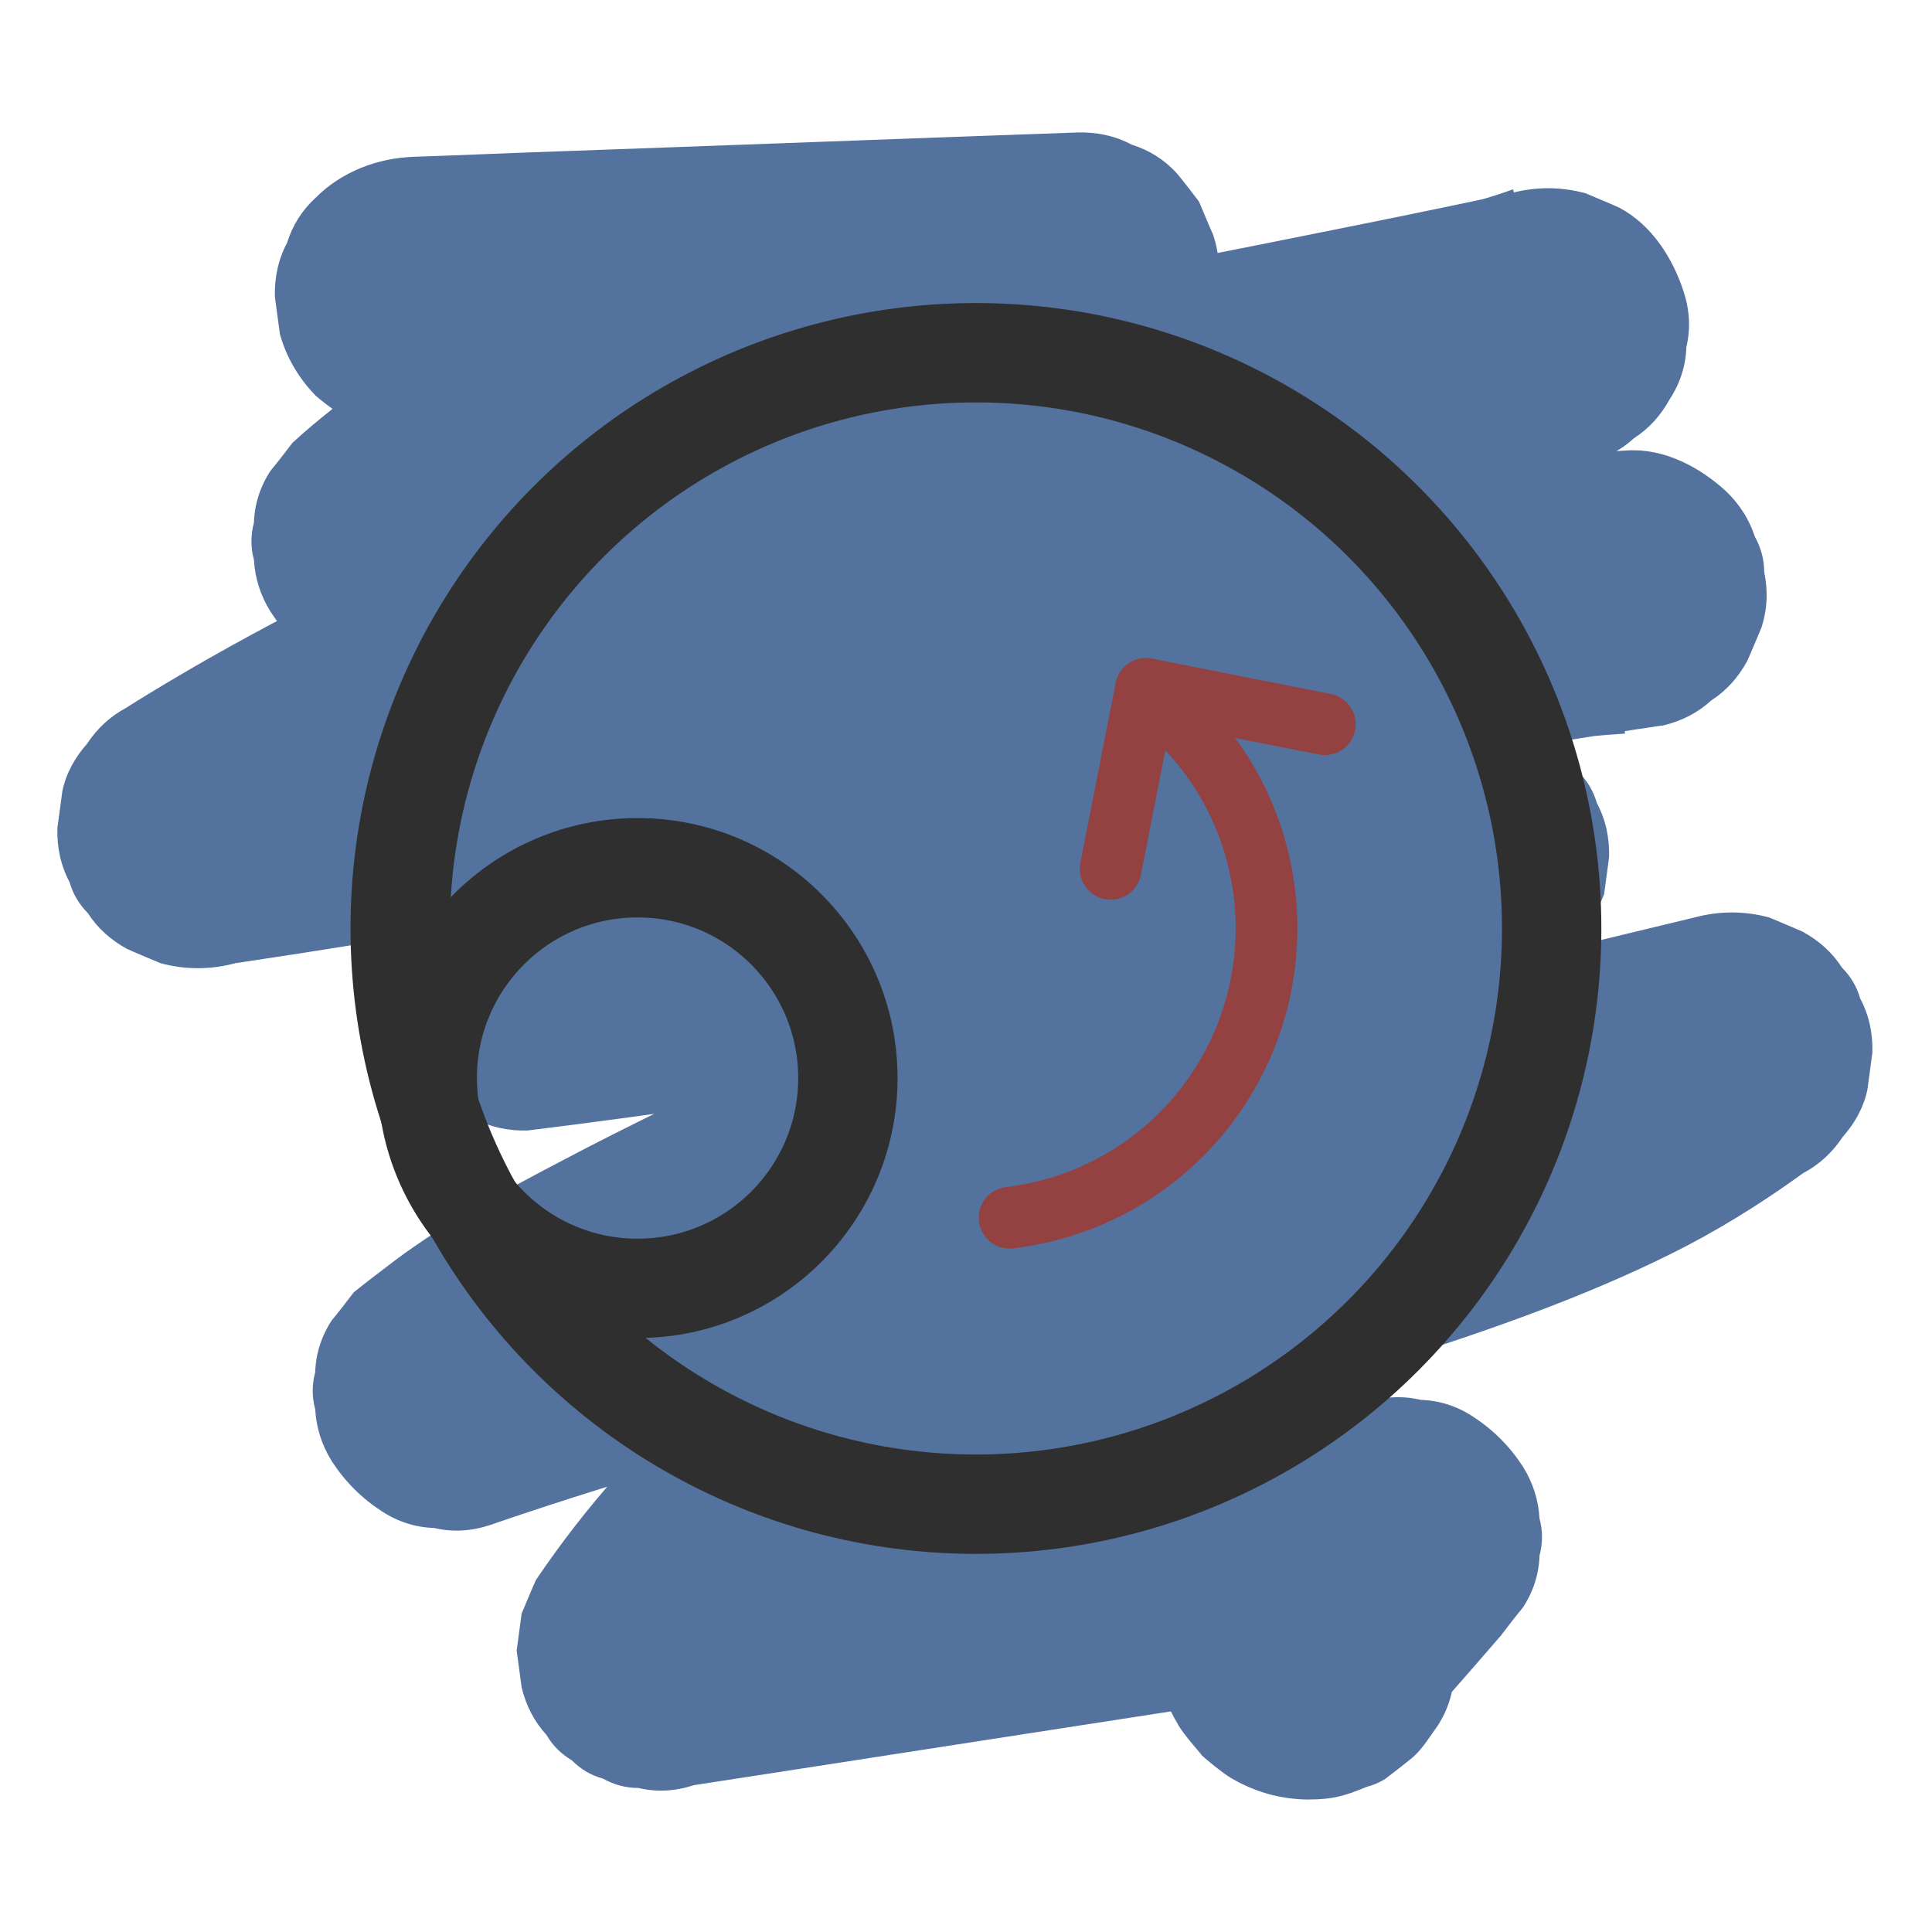 <?xml version="1.0" encoding="utf-8"?>
<!-- Generator: Adobe Illustrator 26.0.1, SVG Export Plug-In . SVG Version: 6.00 Build 0)  -->
<svg version="1.1" id="Ebene_1" xmlns="http://www.w3.org/2000/svg" xmlns:xlink="http://www.w3.org/1999/xlink" x="0px" y="0px"
	 viewBox="0 0 350 350" style="enable-background:new 0 0 350 350;" xml:space="preserve">
<style type="text/css">
	.st0{fill:#54729E;}
	.st1{fill:none;stroke:#2F2F2F;stroke-width:13;stroke-linecap:round;stroke-linejoin:round;stroke-miterlimit:10;}
	.st2{fill:none;stroke:#2F2F2F;stroke-width:18;stroke-linecap:round;stroke-linejoin:round;stroke-miterlimit:10;}
	.st3{fill:none;stroke:#934141;stroke-width:11.18;stroke-linecap:round;stroke-linejoin:round;stroke-miterlimit:10;}
</style>
<g>
	<g>
		<path class="st0" d="M75.4,79.1c31.2-1.1,62.4-2.3,93.5-3.4c8.9-0.3,17.7-0.7,26.6-1c-4.3-15.8-8.5-31.5-12.8-47.3
			c-6,4.6-12.6,8.2-19.5,11.1c2-0.9,4-1.7,6.1-2.6c-13.8,5.8-28.4,8.6-43,11.7c-7.2,1.5-14.4,3.1-21.5,5c-9,2.5-17.8,5.9-26.3,9.9
			c-3.7,1.8-7.3,3.7-10.7,6C62.6,72.1,57.6,76,53,80.2c-1.3,1.7-2.6,3.4-4,5.1c-1.9,2.9-2.9,6.1-3,9.4c-0.6,2.2-0.6,4.5,0,6.7
			c0.2,3.4,1.2,6.5,3,9.4c2.4,3.7,5.4,6.7,9.1,9.1c2.9,1.9,6.1,2.9,9.4,3c3.4,0.8,6.7,0.6,10.1-0.5c12.1-1.9,24.1-3.9,36.1-6
			c14.4-2.5,28.8-5.1,43.2-7.7c15.4-2.8,30.7-5.7,46-8.6c14.6-2.8,29.2-5.6,43.7-8.5c12.4-2.5,24.8-5,37.1-7.6
			c1.3-0.3,2.6-0.6,3.9-0.8c-4.5-16.3-9-32.6-13.5-48.9c-4.1,1.5-8.3,2.6-12.5,3.7c-6.4,1.7-12.8,3.2-19.2,4.8
			c-14.4,3.5-28.8,6.8-43.2,10.3c-5.5,1.3-10.9,2.7-16.3,4.3c-7.1,2.1-14,4.9-21,7.4c-23.5,8.7-46.8,17.7-69.8,27.7
			c-21.1,9.2-41.9,19.3-61.7,31.1c-2.5,1.5-5,3-7.5,4.6c-3,1.6-5.3,3.8-7.1,6.5c-2.2,2.5-3.8,5.3-4.5,8.6c-0.3,2.2-0.6,4.5-0.9,6.7
			c-0.1,3.5,0.6,6.8,2.2,9.8c0.6,2.1,1.7,4,3.3,5.6c1.8,2.8,4.2,4.9,7.1,6.5c2,0.9,4,1.7,6.1,2.6c4.5,1.2,9,1.2,13.5,0
			c14.8-2.2,29.6-4.6,44.3-7.1c17.8-3,35.6-6,53.4-9c18.8-3.2,37.6-6.5,56.5-9.7c18-3.1,36.1-6.2,54.1-9.2c15.2-2.5,30.5-5,45.7-7.4
			c1.6-0.2,3.2-0.5,4.8-0.7c3.3-0.8,6.2-2.3,8.6-4.5c2.8-1.8,4.9-4.2,6.5-7.1c0.9-2,1.7-4,2.6-6.1c1.1-3.4,1.2-6.7,0.5-10.1
			c0-2.3-0.6-4.4-1.7-6.4c-1-3.1-2.8-5.9-5.2-8.2c-4.8-4.4-11.2-7.8-17.9-7.4c-7.6,0.4-15.1,1.5-22.7,2.5c-6.3,0.9-12.6,2-18.9,3.3
			c-14.6,3-29.1,6.7-43.4,10.9c-15.4,4.5-30.6,9.7-45.6,15.4c-16.1,6.2-32.1,13-47.3,21c-12.9,6.8-25.2,14.7-36.4,24.1
			c-1,0.8-2,1.7-2.9,2.6c-1.3,1.7-2.6,3.4-4,5.1c-0.9,2-1.7,4-2.6,6.1c-0.3,2.2-0.6,4.5-0.9,6.7c-0.1,3.5,0.6,6.8,2.2,9.8
			c0.6,2.1,1.7,4,3.3,5.6c1.1,1.9,2.6,3.4,4.6,4.6c1.6,1.6,3.4,2.7,5.6,3.3c3,1.6,6.3,2.3,9.8,2.2c22-2.7,43.9-6,65.8-9.3
			c22.4-3.4,44.8-6.9,67.2-10.2c11.2-1.7,22.5-3.3,33.7-4.8c-2.2,0.3-4.5,0.6-6.7,0.9c3.6-0.5,7.3-1,10.9-1.4
			c-6-14.4-12-28.9-17.9-43.3c-0.3,0.2-0.6,0.5-0.9,0.7c1.7-1.3,3.4-2.6,5.1-4c-8.8,6.8-18.7,12.2-28.4,17.4
			c-13.1,6.9-26.4,13.3-39.7,19.7c-14.5,6.8-29,13.5-43.5,20.4c-13.5,6.4-27,12.8-40.2,19.8c-10.1,5.3-20.3,10.8-29.4,17.6
			c-2.5,1.9-5,3.8-7.5,5.8c-1.3,1.7-2.6,3.4-4,5.1c-1.9,2.9-2.9,6.1-3,9.4c-0.6,2.2-0.6,4.5,0,6.7c0.2,3.4,1.2,6.5,3,9.4
			c2.4,3.7,5.4,6.7,9.1,9.1c2.9,1.9,6.1,2.9,9.4,3c3.4,0.8,6.7,0.6,10.1-0.5c13.6-4.7,27.4-8.9,41.2-13c15.5-4.6,31.2-8.9,46.8-13.1
			c16.3-4.4,32.6-8.5,49-12.7c15.8-4,31.7-7.9,47.6-11.7c14.2-3.5,28.5-6.9,42.7-10.3c1.6-0.4,3.2-0.8,4.8-1.2
			c-6.5-15.5-13-30.9-19.6-46.4c-10.8,7.9-22.5,14.4-34.8,19.7c2-0.9,4-1.7,6.1-2.6c-11.2,4.7-22.7,8.5-34.3,12.2
			c-12.1,3.9-24.2,8-36.1,12.7c-13,5.2-26,10.8-38.4,17.5c-12.4,6.7-24,14.7-35,23.7c-12.3,10-22.7,22-31.6,35.1
			c-0.9,2-1.7,4-2.6,6.1c-0.3,2.2-0.6,4.5-0.9,6.7c0.3,2.2,0.6,4.5,0.9,6.7c0.8,3.3,2.3,6.2,4.5,8.6c1.1,1.9,2.6,3.4,4.6,4.6
			c1.6,1.6,3.4,2.7,5.6,3.3c2,1.1,4.1,1.7,6.4,1.7c3.4,0.8,6.7,0.6,10.1-0.5c35.1-5.4,70.3-10.9,105.4-16.3
			c9.9-1.5,19.8-3.1,29.7-4.6c-8.2-14.1-16.5-28.3-24.7-42.4c-6.3,7.2-12.6,14.3-18.8,21.5c-1.3,1.7-2.6,3.4-4,5.1
			c-1.9,2.9-2.9,6.1-3,9.4c-0.6,2.2-0.6,4.5,0,6.7c0.2,3.4,1.2,6.5,3,9.4c0.9,1.9,5.1,6.4,4.3,5.7c1.2,1.1,3.9,3.3,5.4,4.2
			c4.3,2.5,8.7,3.8,13.8,3.9c4.8,0,6.9-0.7,10.8-2.3c1.2-0.3,2.3-0.8,3.3-1.4c1.7-1.3,3.4-2.6,5.1-4c1.8-1.6,3-3.7,4.4-5.6
			c1.9-2.9,2.9-6.1,3-9.4c0.8-3.4,0.6-6.7-0.5-10.1c-0.8-3.3-2.3-6.2-4.5-8.6c-1.8-2.8-4.2-4.9-7.1-6.5c-5.9-3.1-13-4.7-19.6-2.6
			c-2,0.9-4,1.7-6.1,2.6c-3.8,2.3-6.8,5.3-9.1,9.1c-0.1,0.1-0.1,0.2-0.2,0.3c1.3-1.7,2.6-3.4,4-5.1c-0.1,0.1-0.1,0.1-0.2,0.2
			c1.7-1.3,3.4-2.6,5.1-4c-0.1,0.1-0.2,0.1-0.3,0.2c2-0.9,4-1.7,6.1-2.6c-0.2,0.1-0.4,0.1-0.6,0.2c2.2-0.3,4.5-0.6,6.7-0.9
			c-0.2,0-0.4,0-0.6,0c2.2,0.3,4.5,0.6,6.7,0.9c-0.1,0-0.2-0.1-0.3-0.1c2,0.9,4,1.7,6.1,2.6c-0.2-0.1-0.4-0.2-0.5-0.3
			c1.7,1.3,3.4,2.6,5.1,4c-0.1-0.1-0.1-0.1-0.2-0.2c1.3,1.7,2.6,3.4,4,5.1c-0.1-0.2-0.2-0.3-0.3-0.5c-1.3,10.3-2.6,20.5-4,30.8
			c6.3-7.2,12.6-14.3,18.8-21.5c1.3-1.7,2.6-3.4,4-5.1c1.9-2.9,2.9-6.1,3-9.4c0.6-2.2,0.6-4.5,0-6.7c-0.2-3.4-1.2-6.5-3-9.4
			c-2.4-3.7-5.4-6.7-9.1-9.1c-2.9-1.9-6.1-2.9-9.4-3c-3.4-0.8-6.7-0.6-10.1,0.5c-35.1,5.4-70.3,10.9-105.4,16.3
			c-9.9,1.5-19.8,3.1-29.7,4.6c9.6,12.4,19.1,24.9,28.7,37.3c1.5-2.3,3.1-4.5,4.8-6.6c-1.3,1.7-2.6,3.4-4,5.1
			c7.6-9.8,16.5-18.5,26.3-26c-1.7,1.3-3.4,2.6-5.1,4c12.2-9.4,25.7-17.1,39.6-23.6c3.9-1.8,7.9-3.6,11.9-5.3c-2,0.9-4,1.7-6.1,2.6
			c14.8-6.2,29.9-11.4,45.2-16.3c16.7-5.4,33.4-11.2,49.1-19c8.5-4.2,16.5-9.2,24.1-14.7c3-1.6,5.3-3.8,7.1-6.5
			c2.2-2.5,3.8-5.3,4.5-8.6c0.3-2.2,0.6-4.5,0.9-6.7c0.1-3.5-0.6-6.8-2.2-9.8c-0.6-2.1-1.7-4-3.3-5.6c-1.8-2.8-4.2-4.9-7.1-6.5
			c-2-0.9-4-1.7-6.1-2.6c-4.5-1.2-9-1.2-13.5,0c-14,3.4-27.9,6.7-41.9,10.1c-15.7,3.8-31.5,7.7-47.2,11.6
			c-16.3,4.1-32.7,8.3-49,12.6c-15.8,4.2-31.6,8.5-47.3,13.1c-14.1,4.1-28.2,8.4-42.1,13c-1.6,0.5-3.2,1.1-4.7,1.6
			c8.2,14.1,16.5,28.3,24.7,42.4c0.3-0.2,0.6-0.5,0.9-0.7c-1.7,1.3-3.4,2.6-5.1,4c8.8-6.8,18.7-12.2,28.4-17.4
			c13.1-6.9,26.4-13.3,39.7-19.7c14.5-6.8,29-13.5,43.5-20.4c13.5-6.4,27-12.8,40.2-19.8c10.1-5.3,20.3-10.8,29.4-17.6
			c2.5-1.9,5-3.8,7.5-5.8c1.3-1.7,2.6-3.4,4-5.1c0.9-2,1.7-4,2.6-6.1c0.3-2.2,0.6-4.5,0.9-6.7c0.1-3.5-0.6-6.8-2.2-9.8
			c-0.6-2.1-1.7-4-3.3-5.6c-1.1-1.9-2.6-3.4-4.6-4.6c-1.6-1.6-3.4-2.7-5.6-3.3c-3-1.6-6.3-2.3-9.8-2.2c-22,2.7-43.9,6-65.8,9.3
			c-22.4,3.4-44.8,6.9-67.2,10.2c-11.2,1.7-22.5,3.3-33.7,4.8c2.2-0.3,4.5-0.6,6.7-0.9c-3.6,0.5-7.3,1-10.9,1.4
			c6,14.4,12,28.9,17.9,43.3c2.1-2,4.4-3.9,6.7-5.7c-1.7,1.3-3.4,2.6-5.1,4c12.5-9.6,26.7-17.1,41-23.8c4.7-2.2,9.4-4.3,14.2-6.3
			c-2,0.9-4,1.7-6.1,2.6c16.4-6.9,33.2-12.9,50.2-18.2c16.1-5,32.5-9.4,49-12.9c7.9-1.7,15.8-3.1,23.8-4.2c-2.2,0.3-4.5,0.6-6.7,0.9
			c4.8-0.6,9.6-1.1,14.4-1.4c-2.2-16.6-4.5-33.2-6.7-49.8c-14.8,2.2-29.6,4.6-44.3,7.1c-17.8,3-35.6,6-53.4,9
			c-18.8,3.2-37.6,6.5-56.5,9.7c-18,3.1-36.1,6.2-54.1,9.2c-15.2,2.5-30.5,5-45.7,7.4c-1.6,0.2-3.2,0.5-4.8,0.7
			c6.5,15.5,13,30.9,19.6,46.4c18.9-11.8,38.8-22.1,59.1-31.3c5.8-2.6,11.5-5.1,17.4-7.6c-2,0.9-4,1.7-6.1,2.6
			c16-6.7,32.2-13,48.5-19.1c10.8-4,21.5-8.4,32.6-11.4c9.6-2.6,19.3-4.9,29-7.2c11-2.6,22-5.2,32.9-7.8c8-1.9,16-3.8,23.8-6.3
			c0.6-0.2,1.2-0.4,1.7-0.6c3.3-0.8,6.2-2.3,8.6-4.5c2.8-1.8,4.9-4.2,6.5-7.1c1.9-2.9,2.9-6.1,3-9.4c0.8-3.4,0.6-6.7-0.5-10.1
			c-2-6.1-5.8-12.1-11.7-15.2c-2-0.9-4-1.7-6.1-2.6c-4.5-1.2-9-1.2-13.5,0c-12,2.6-23.9,5-35.9,7.4c-14.4,2.9-28.7,5.7-43.1,8.5
			c-15.3,2.9-30.7,5.8-46,8.7c-14.6,2.7-29.2,5.3-43.8,7.9C93,69,80.6,71.1,68.1,73.1c-1.3,0.2-2.6,0.4-3.9,0.6
			c8.2,14.1,16.5,28.3,24.7,42.4c1.7-1.6,3.5-3.1,5.3-4.5c-1.7,1.3-3.4,2.6-5.1,4c5.9-4.5,12.4-8.1,19.2-11c-2,0.9-4,1.7-6.1,2.6
			c12.7-5.3,26.3-8.2,39.8-11c13.6-2.8,27.3-5.7,40.2-11c9.2-3.8,18.1-7.8,26.1-13.9c1.7-1.3,3.4-2.6,5.1-4c2.5-2.3,4.2-5,5.2-8.2
			c1.1-2,1.7-4.1,1.7-6.4c0.8-3.4,0.6-6.7-0.5-10.1c-0.9-2-1.7-4-2.6-6.1c-1.3-1.7-2.6-3.4-4-5.1c-2.3-2.5-5-4.2-8.2-5.2
			c-3-1.6-6.3-2.3-9.8-2.2c-31.2,1.1-62.4,2.3-93.5,3.4c-8.9,0.3-17.7,0.7-26.6,1c-6.7,0.2-13.2,2.7-17.9,7.4
			c-2.5,2.3-4.2,5-5.2,8.2c-1.6,3-2.3,6.3-2.2,9.8c0.3,2.2,0.6,4.5,0.9,6.7c1.2,4.3,3.4,8,6.5,11.2C62.3,76.1,68.6,79.3,75.4,79.1
			L75.4,79.1z"/>
	</g>
</g>
<line class="st3" x1="207.6" y1="124.8" x2="201.2" y2="157.4"/>
<line class="st3" x1="240" y1="131.2" x2="207.6" y2="124.8"/>
<circle class="st2" cx="176.8" cy="168.2" r="104.3"/>
<circle class="st2" cx="115.5" cy="195.3" r="38.1"/>
<path class="st3" d="M182.9,220.6c13.4-1.6,26.2-8.3,35.2-19.7c18-22.9,14.2-56-8.7-74.1"/>
</svg>
